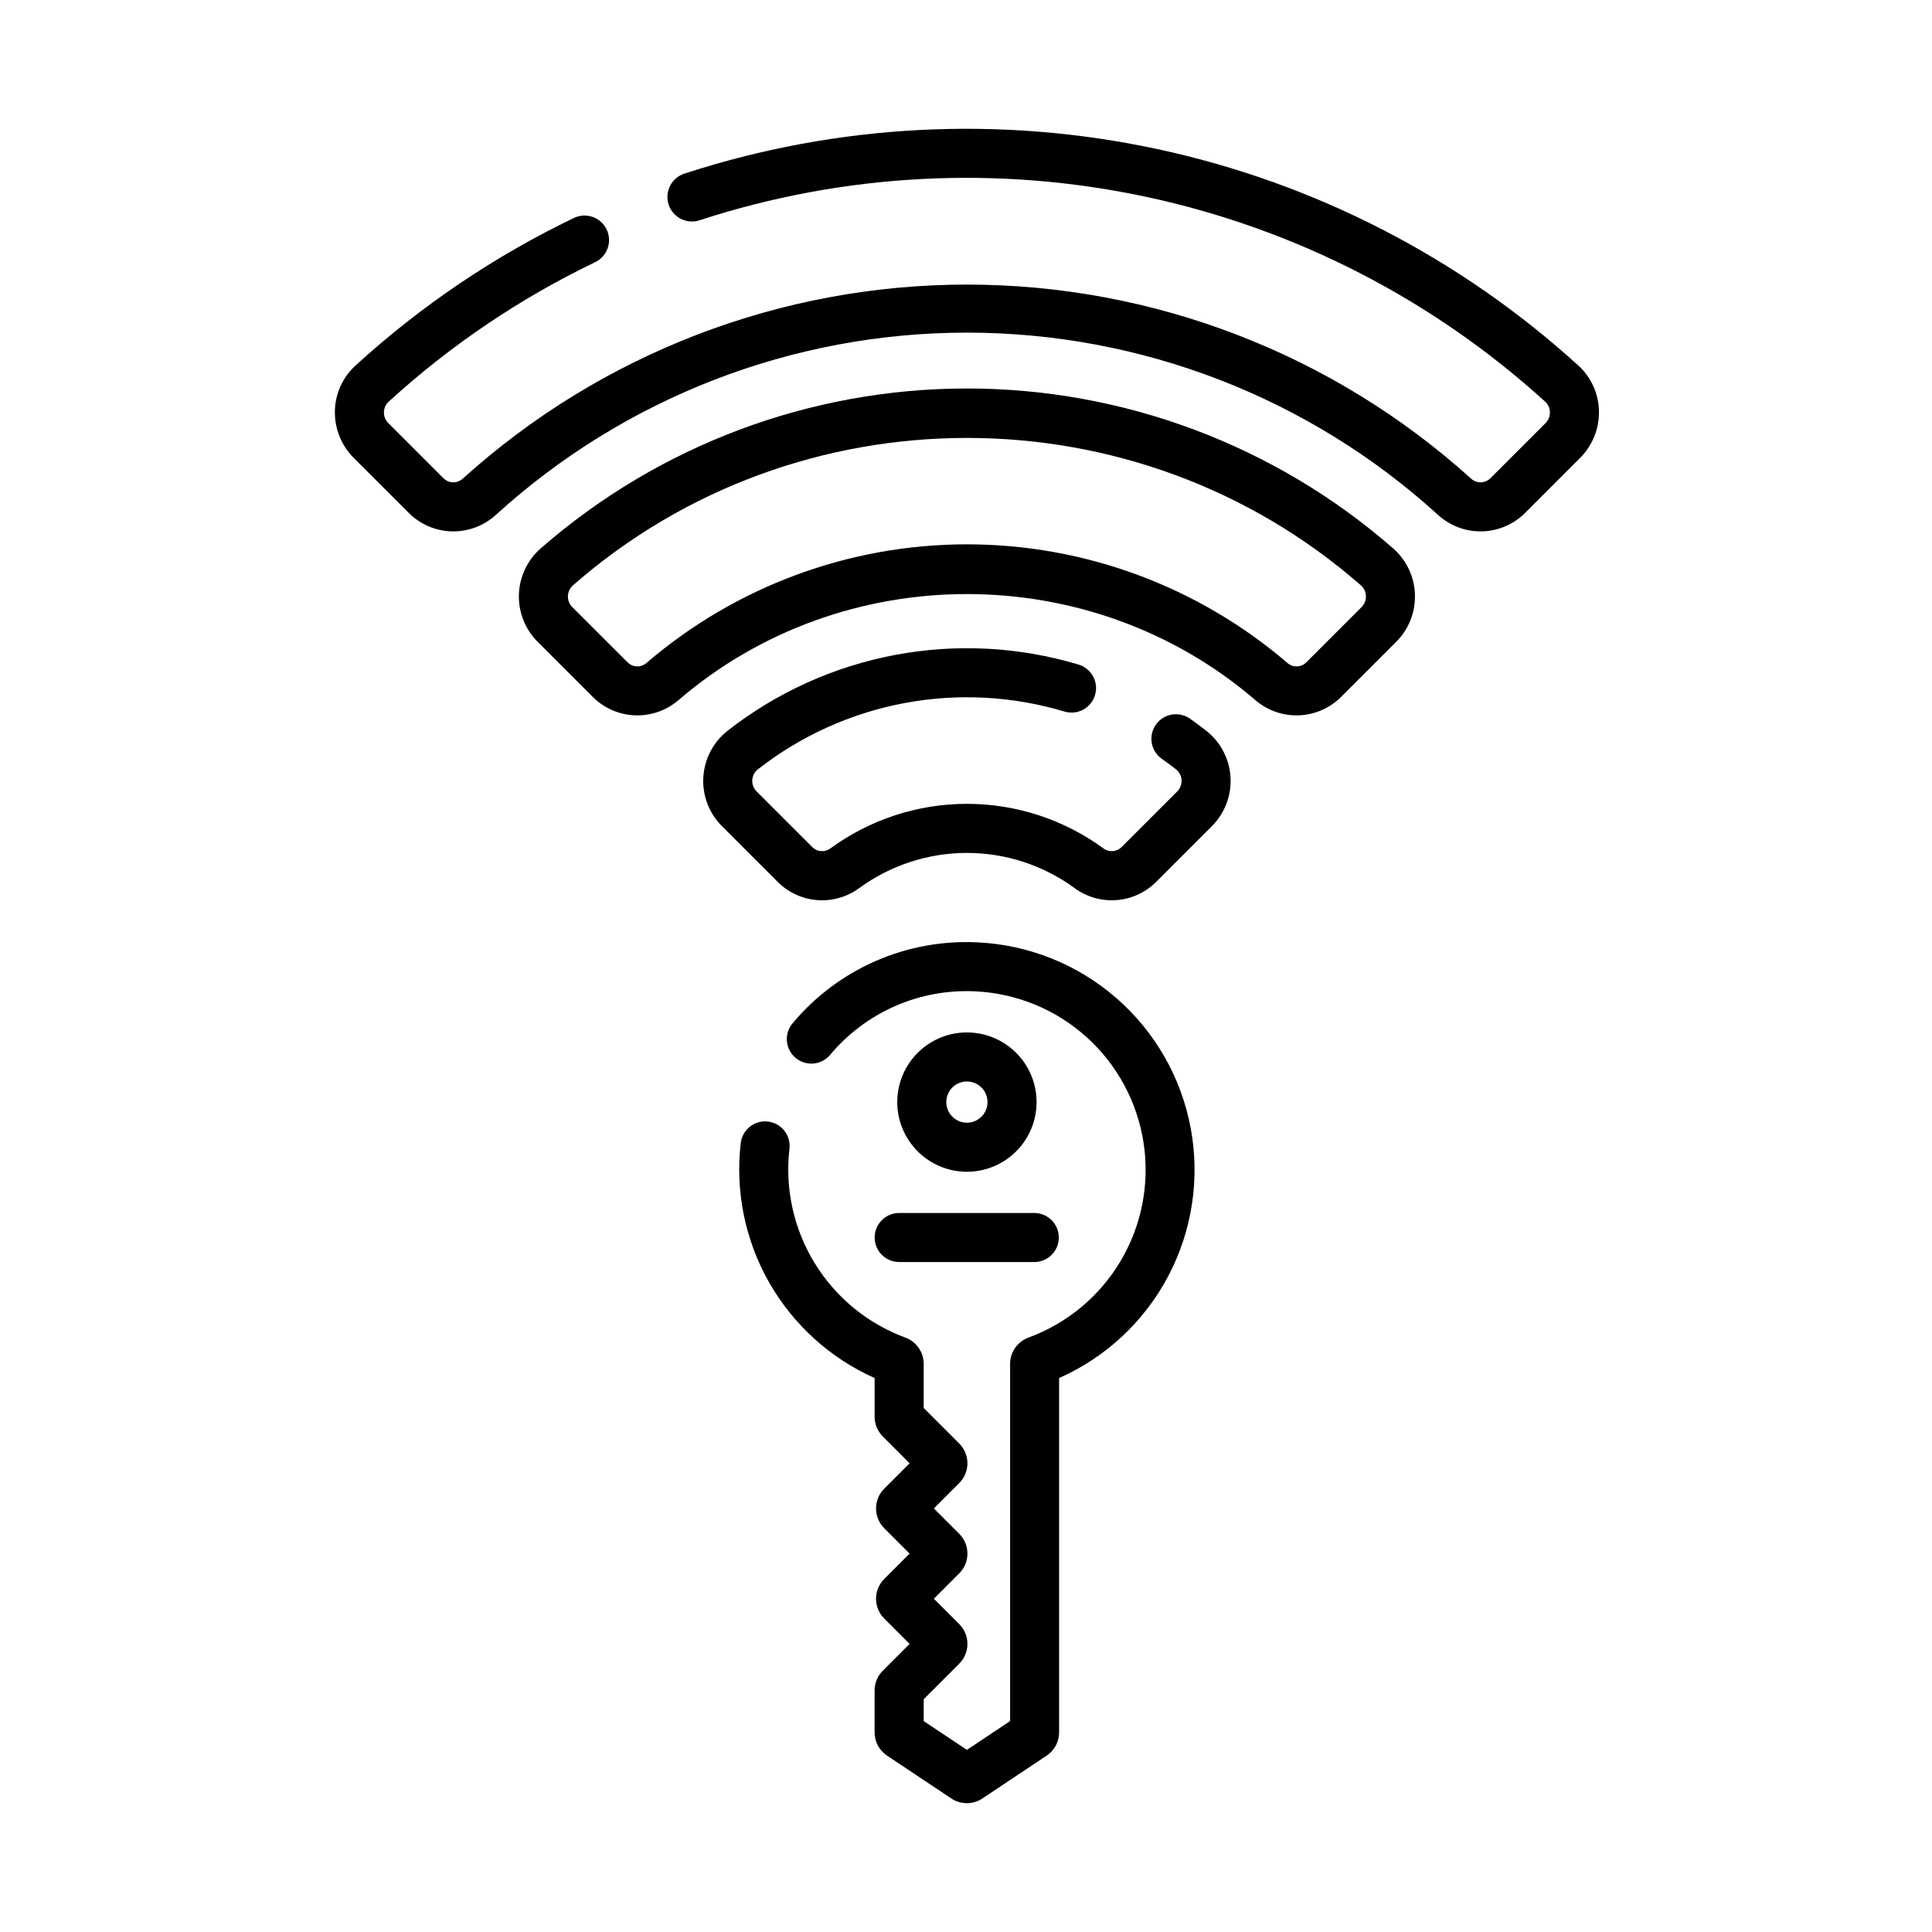 <svg width="600" height="600" viewBox="0 0 600 600" fill="none" xmlns="http://www.w3.org/2000/svg">
<path d="M303.649 292.66C292.772 292.109 281.915 294.092 271.936 298.455C261.956 302.817 253.127 309.438 246.144 317.796C244.843 319.341 244.21 321.34 244.384 323.353C244.557 325.366 245.523 327.227 247.069 328.527C248.615 329.828 250.614 330.461 252.627 330.287C254.639 330.114 256.5 329.148 257.801 327.602C263.283 321.043 270.213 315.846 278.046 312.423C285.879 308.999 294.4 307.441 302.938 307.873C315.732 308.484 327.921 313.502 337.437 322.076C346.953 330.65 353.21 342.252 355.146 354.914C357.082 367.576 354.578 380.518 348.058 391.544C341.539 402.569 331.406 411 319.379 415.406C317.715 416.022 316.279 417.131 315.263 418.585C314.248 420.04 313.701 421.77 313.696 423.544V534.494L300.281 543.438L286.865 534.494V527.705L297.906 516.664C299.533 515.036 300.447 512.829 300.447 510.528C300.447 508.226 299.533 506.019 297.906 504.391L290.019 496.505L297.906 488.62C299.533 486.992 300.447 484.785 300.447 482.483C300.447 480.181 299.533 477.974 297.906 476.346L290.019 468.461L297.898 460.581C298.705 459.775 299.345 458.818 299.782 457.765C300.218 456.712 300.443 455.583 300.443 454.442C300.443 453.302 300.218 452.173 299.782 451.12C299.345 450.066 298.705 449.109 297.898 448.303L286.858 437.261V423.542C286.853 421.767 286.305 420.036 285.288 418.582C284.271 417.127 282.834 416.018 281.168 415.403C269.463 411.078 259.551 402.945 253.023 392.31C246.495 381.675 243.73 369.155 245.173 356.76C245.289 355.766 245.208 354.76 244.935 353.797C244.662 352.835 244.203 351.936 243.582 351.151C242.962 350.366 242.193 349.711 241.319 349.224C240.446 348.736 239.485 348.425 238.491 348.309C237.498 348.193 236.491 348.274 235.529 348.547C234.566 348.82 233.667 349.279 232.882 349.9C231.298 351.153 230.275 352.984 230.041 354.99C228.301 369.996 231.395 385.166 238.874 398.291C246.353 411.417 257.825 421.812 271.622 427.965V439.977C271.626 442.278 272.54 444.483 274.164 446.113L282.488 454.439L274.595 462.331C272.973 463.96 272.062 466.165 272.062 468.464C272.062 470.763 272.973 472.968 274.595 474.597L282.482 482.482L274.595 490.368C272.971 491.997 272.059 494.204 272.059 496.504C272.059 498.805 272.971 501.012 274.595 502.641L282.482 510.527L274.158 518.851C273.349 519.655 272.709 520.612 272.272 521.665C271.836 522.718 271.613 523.847 271.616 524.987V538.002C271.614 539.431 271.966 540.839 272.64 542.099C273.314 543.359 274.29 544.432 275.481 545.223L295.456 558.541C296.88 559.492 298.555 560 300.267 560C301.98 560 303.655 559.492 305.079 558.541L325.05 545.226C326.24 544.435 327.215 543.361 327.89 542.101C328.564 540.842 328.916 539.434 328.915 538.005V427.967C343.471 421.514 355.425 410.338 362.841 396.248C370.257 382.157 372.701 365.977 369.778 350.324C366.856 334.672 358.737 320.464 346.736 309.999C334.735 299.534 319.553 293.425 303.649 292.66Z" fill="black"/>
<path d="M300.284 363.904C304.564 363.904 308.748 362.635 312.306 360.257C315.865 357.879 318.638 354.499 320.276 350.545C321.914 346.591 322.342 342.24 321.508 338.043C320.673 333.845 318.612 329.989 315.585 326.963C312.559 323.937 308.703 321.876 304.506 321.041C300.308 320.206 295.957 320.634 292.003 322.272C288.049 323.91 284.669 326.684 282.291 330.242C279.914 333.801 278.645 337.984 278.645 342.264C278.651 348.001 280.933 353.502 284.99 357.559C289.046 361.615 294.547 363.897 300.284 363.904ZM300.284 335.861C301.551 335.861 302.789 336.236 303.842 336.94C304.896 337.644 305.717 338.644 306.201 339.815C306.686 340.985 306.813 342.273 306.566 343.515C306.319 344.758 305.709 345.899 304.813 346.795C303.917 347.691 302.776 348.301 301.533 348.548C300.291 348.795 299.003 348.668 297.833 348.183C296.662 347.699 295.662 346.878 294.958 345.824C294.254 344.771 293.879 343.533 293.879 342.266C293.88 340.567 294.556 338.939 295.757 337.738C296.957 336.537 298.586 335.861 300.284 335.859V335.861Z" fill="black"/>
<path d="M271.633 384.321C271.633 385.322 271.83 386.312 272.212 387.237C272.595 388.161 273.156 389.001 273.864 389.708C274.571 390.416 275.411 390.977 276.335 391.36C277.26 391.742 278.25 391.939 279.251 391.939H321.309C323.311 391.911 325.22 391.096 326.626 389.67C328.031 388.245 328.819 386.324 328.819 384.322C328.819 382.32 328.031 380.399 326.626 378.973C325.22 377.548 323.311 376.733 321.309 376.705H279.251C278.25 376.704 277.26 376.901 276.336 377.284C275.411 377.667 274.572 378.228 273.864 378.935C273.157 379.642 272.596 380.482 272.213 381.406C271.83 382.33 271.633 383.321 271.633 384.321Z" fill="black"/>
<path d="M496.572 127.655C496.523 124.979 495.926 122.342 494.818 119.906C493.711 117.469 492.117 115.285 490.134 113.488C453.248 79.939 408.138 56.754 359.388 46.29C310.638 35.825 259.987 38.454 212.582 53.909C211.624 54.214 210.735 54.705 209.968 55.354C209.2 56.004 208.569 56.799 208.11 57.694C207.651 58.588 207.374 59.565 207.294 60.567C207.215 61.569 207.335 62.578 207.647 63.534C207.959 64.489 208.457 65.374 209.112 66.136C209.768 66.899 210.568 67.524 211.466 67.976C212.364 68.427 213.343 68.697 214.346 68.768C215.349 68.84 216.356 68.712 217.31 68.393C262.152 53.771 310.067 51.282 356.183 61.179C402.299 71.077 444.973 93.007 479.867 124.742C480.322 125.156 480.687 125.66 480.941 126.221C481.195 126.782 481.332 127.388 481.343 128.004C481.36 128.632 481.248 129.258 481.014 129.842C480.78 130.425 480.429 130.955 479.983 131.398L462.834 148.545C462.037 149.327 460.97 149.771 459.854 149.787C458.737 149.803 457.658 149.389 456.839 148.631C413.919 109.85 358.133 88.38 300.288 88.38C242.443 88.38 186.656 109.85 143.737 148.631C142.918 149.39 141.838 149.804 140.722 149.788C139.606 149.772 138.538 149.327 137.741 148.545L120.594 131.398C120.148 130.955 119.797 130.425 119.563 129.841C119.329 129.258 119.217 128.632 119.234 128.004C119.246 127.388 119.383 126.782 119.637 126.221C119.89 125.66 120.256 125.157 120.71 124.742C139.855 107.253 161.456 92.659 184.827 81.425C185.729 80.992 186.536 80.385 187.204 79.64C187.871 78.895 188.385 78.025 188.717 77.081C189.048 76.137 189.19 75.137 189.135 74.138C189.08 73.14 188.829 72.161 188.396 71.26C187.963 70.358 187.356 69.55 186.611 68.883C185.866 68.215 184.996 67.701 184.052 67.37C183.108 67.038 182.108 66.896 181.11 66.951C180.111 67.006 179.132 67.258 178.231 67.691C153.522 79.568 130.684 94.997 110.443 113.487C108.46 115.284 106.866 117.468 105.758 119.904C104.651 122.341 104.054 124.978 104.005 127.654C103.947 130.34 104.433 133.01 105.431 135.504C106.43 137.999 107.921 140.266 109.816 142.171L126.97 159.318C130.53 162.866 135.319 164.908 140.344 165.022C145.369 165.136 150.245 163.313 153.962 159.93C193.986 123.493 246.164 103.3 300.289 103.3C354.414 103.3 406.593 123.493 446.616 159.93C450.334 163.313 455.21 165.136 460.235 165.022C465.26 164.908 470.048 162.866 473.609 159.318L490.758 142.163C492.652 140.26 494.144 137.994 495.143 135.502C496.142 133.009 496.628 130.34 496.572 127.655Z" fill="black"/>
<path d="M432.625 170.278C395.964 138.279 348.951 120.648 300.289 120.648C251.628 120.648 204.614 138.279 167.953 170.278C165.901 172.068 164.239 174.261 163.07 176.72C161.9 179.179 161.248 181.852 161.154 184.573C161.06 187.294 161.527 190.006 162.524 192.54C163.521 195.073 165.028 197.375 166.951 199.303L184.119 216.47C187.606 219.937 192.269 221.966 197.183 222.154C202.097 222.343 206.902 220.677 210.644 217.487C261.749 173.497 338.826 173.497 389.932 217.487C393.675 220.677 398.479 222.342 403.393 222.154C408.306 221.966 412.969 219.937 416.456 216.47L433.625 199.303C435.549 197.375 437.056 195.073 438.053 192.54C439.05 190.006 439.516 187.294 439.422 184.573C439.328 181.852 438.676 179.179 437.507 176.72C436.337 174.261 434.675 172.068 432.624 170.278H432.625ZM422.854 188.528L405.685 205.696C404.924 206.458 403.903 206.906 402.827 206.951C401.75 206.996 400.696 206.635 399.873 205.939C372.155 182.135 336.828 169.047 300.291 169.047C263.755 169.047 228.427 182.135 200.709 205.939C199.887 206.634 198.833 206.995 197.756 206.95C196.68 206.905 195.66 206.457 194.898 205.696L177.721 188.528C177.274 188.084 176.923 187.551 176.691 186.965C176.46 186.378 176.352 185.749 176.375 185.119C176.395 184.476 176.549 183.845 176.825 183.264C177.101 182.683 177.495 182.166 177.981 181.745C247.708 120.756 352.867 120.756 422.594 181.745C423.08 182.166 423.473 182.684 423.749 183.264C424.025 183.845 424.178 184.476 424.198 185.119C424.221 185.749 424.114 186.378 423.882 186.964C423.651 187.551 423.3 188.084 422.852 188.528H422.854Z" fill="black"/>
<path d="M374.64 226.965C372.995 225.673 371.292 224.405 369.578 223.2C368.76 222.624 367.836 222.215 366.86 221.996C365.884 221.778 364.875 221.753 363.889 221.925C362.904 222.096 361.962 222.46 361.117 222.995C360.272 223.531 359.541 224.227 358.965 225.046C358.39 225.864 357.981 226.787 357.762 227.763C357.543 228.739 357.519 229.749 357.69 230.734C357.862 231.72 358.226 232.662 358.761 233.506C359.297 234.351 359.993 235.082 360.811 235.658C362.306 236.71 363.792 237.816 365.23 238.943C365.732 239.337 366.145 239.834 366.44 240.401C366.735 240.967 366.905 241.59 366.94 242.228C366.982 242.886 366.883 243.546 366.65 244.162C366.416 244.779 366.053 245.338 365.585 245.802L348.302 263.085C347.569 263.813 346.598 264.254 345.567 264.326C344.535 264.399 343.512 264.099 342.683 263.481C330.377 254.487 315.529 249.64 300.286 249.64C285.044 249.64 270.196 254.487 257.889 263.481C257.061 264.099 256.038 264.4 255.007 264.327C253.976 264.254 253.005 263.813 252.272 263.085L234.99 245.802C234.521 245.338 234.158 244.778 233.924 244.162C233.69 243.545 233.591 242.885 233.633 242.227C233.667 241.589 233.838 240.966 234.133 240.399C234.428 239.833 234.84 239.336 235.343 238.942C248.625 228.548 264.207 221.493 280.781 218.368C297.354 215.244 314.435 216.14 330.591 220.983C332.526 221.563 334.612 221.35 336.39 220.391C338.168 219.432 339.493 217.807 340.072 215.871C340.651 213.936 340.438 211.85 339.48 210.072C338.521 208.294 336.895 206.969 334.96 206.39C316.467 200.848 296.914 199.824 277.943 203.403C258.972 206.983 241.137 215.061 225.934 226.96C223.734 228.697 221.927 230.88 220.633 233.366C219.338 235.852 218.584 238.584 218.422 241.382C218.26 244.18 218.692 246.981 219.69 249.599C220.689 252.218 222.231 254.596 224.215 256.576L241.497 273.858C244.79 277.165 249.161 279.18 253.814 279.537C258.467 279.893 263.094 278.566 266.852 275.798C276.556 268.705 288.265 264.883 300.285 264.883C312.305 264.883 324.014 268.705 333.718 275.798C337.476 278.566 342.103 279.892 346.756 279.536C351.41 279.18 355.781 277.165 359.074 273.858L376.356 256.576C378.34 254.596 379.882 252.219 380.88 249.6C381.879 246.982 382.311 244.181 382.149 241.384C381.987 238.586 381.233 235.854 379.939 233.369C378.644 230.883 376.838 228.7 374.639 226.963L374.64 226.965Z" fill="black"/>
</svg>
